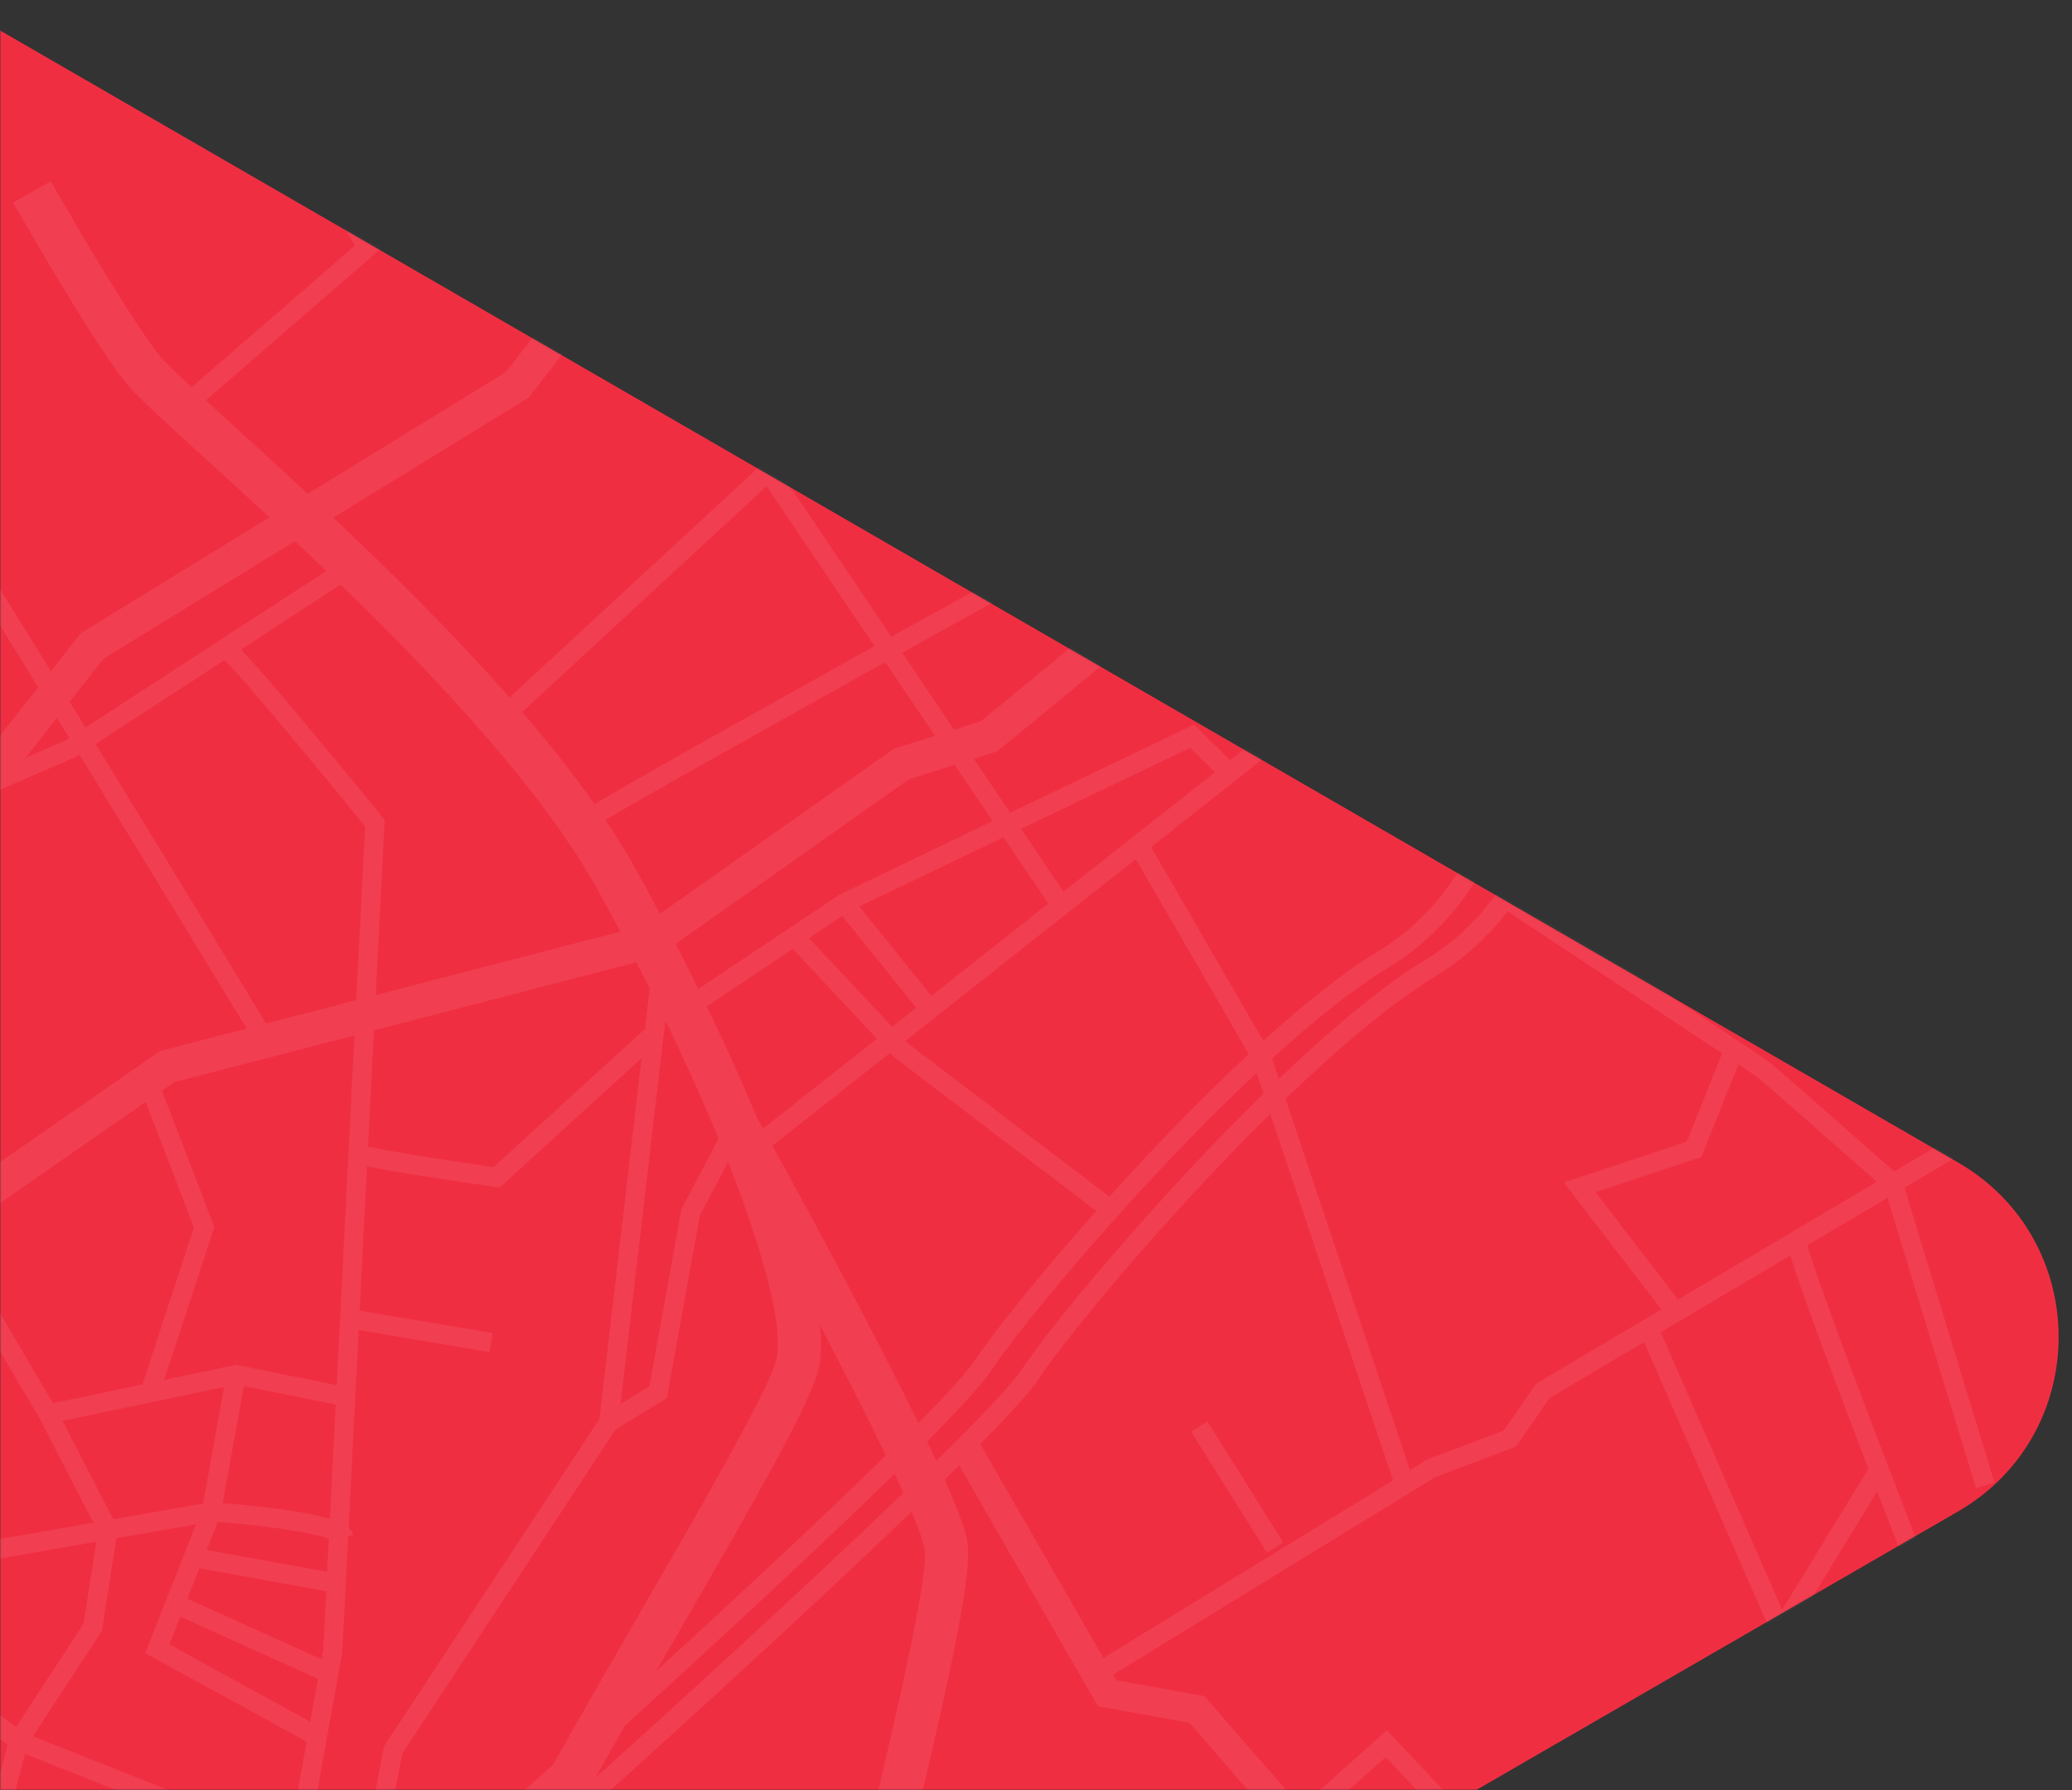 <svg width="750" height="648" viewBox="0 0 750 648" fill="none" xmlns="http://www.w3.org/2000/svg">
<rect x="0" y="0" width="750" height="648" fill="#333333" stroke="none"/>
<g clip-path="url(#clip0_8_810)">
<mask id="mask0_8_810" style="mask-type:luminance" maskUnits="userSpaceOnUse" x="0" y="0" width="750" height="648">
<path d="M0 0H750V648H0V0Z" fill="white"/>
</mask>
<g mask="url(#mask0_8_810)">
<path d="M708.705 420.8C757.317 448.908 757.317 519.084 708.705 547.192L-82.459 1004.66C-131.126 1032.8 -192 997.678 -192 941.457V26.535C-192 -29.682 -131.126 -64.801 -82.459 -36.665L708.705 420.8Z" fill="#F02E42"/>
<mask id="mask1_8_810" style="mask-type:luminance" maskUnits="userSpaceOnUse" x="-192" y="-47" width="938" height="1062">
<path d="M708.705 420.8C757.317 448.908 757.317 519.084 708.705 547.192L-82.459 1004.66C-131.126 1032.8 -192 997.678 -192 941.457V26.535C-192 -29.682 -131.126 -64.801 -82.459 -36.665L708.705 420.8Z" fill="white"/>
</mask>
<g mask="url(#mask1_8_810)">
<g opacity="0.08">
<path d="M752.425 392.611L748.875 386.621L685.645 424.093C676.47 415.978 642.88 386.301 640.007 384.153C637.038 381.93 561.928 332.314 549.764 324.279C573.364 289.338 574.483 245.543 574.523 243.131L574.531 242.65L574.41 242.184C573.801 239.875 559.257 185.384 538.368 161.859C532.932 155.735 531.968 141.245 535.591 120.91L590.963 128.776L743.976 173.099L747.368 161.399L593.939 116.952L538.084 108.988C546.345 74.215 562.777 39.208 567.831 36.701C579.416 31.675 651.965 -11.434 655.047 -13.268L651.489 -19.253C650.739 -18.807 576.243 25.461 565.061 30.313C555.576 34.427 538.668 76.235 531.161 108.001L520.803 106.529C529.016 71.55 545.615 36.135 550.703 33.61C562.291 28.584 634.84 -14.525 637.922 -16.358L634.364 -22.343C633.614 -21.897 559.118 22.371 547.933 27.223C538.385 31.365 521.318 73.699 513.888 105.543L478.71 100.529L422.288 120.519L365.652 118.092L332.152 95.466C312.165 81.995 289.236 66.505 266.522 51.108L287.322 36.718L372.441 -91.727L369.299 -118.148L357.199 -116.71L359.811 -94.731L278.461 28.029L255.706 43.771C202.399 7.603 153.06 -26.162 149.187 -29.667C149.525 -29.342 149.815 -28.972 150.051 -28.567L139.586 -22.322C140.669 -20.509 141.525 -19.074 234.107 43.829C238.36 46.72 242.615 49.608 246.835 52.471L183.082 134.729L111.404 178.758C101.979 170.001 93.104 161.918 85.21 154.734C81.436 151.3 77.82 148.006 74.491 144.949L141.156 87.142L141.498 86.842L172.537 41.177L148.055 22.859L143.883 28.434L163.037 42.764L148.38 64.33L134.126 45.659L128.592 49.884L144.256 70.398L136.256 82.177L133.824 84.284L113.96 51.143L107.988 54.723L128.488 88.917L69.341 140.2C63.525 134.786 59.189 130.571 57.509 128.431C45.078 112.593 18.652 66.079 18.385 65.611L4.758 73.341C5.866 75.295 32.032 121.348 45.186 138.105C48.986 142.955 59.203 152.251 74.663 166.324C81.409 172.463 89.171 179.533 97.528 187.281L29.261 229.214L18.421 242.98C-3.309 207.701 -18.93 182.804 -20.388 181.711L-24.558 187.288C-24.706 187.18 -24.841 187.056 -24.963 186.92C-23.063 189.161 -7.184 214.668 13.821 248.82L-14.279 284.509L-39.141 295.293L-36.369 301.681L-23.356 296.036L-74.974 361.588L-65.401 369.127L0.199 285.819L27.231 274.091L28.731 273.117C48.477 305.334 70.554 341.542 89.288 372.356L57.931 380.489L-80.494 476.554L-73.547 486.563L-22.408 451.073L14.399 513.583L33.787 551.239L-34.921 563.229C-37.283 557.35 -43.296 542.496 -49.633 527.724C-66.742 487.84 -69.313 487.374 -71.798 486.924L-73.034 493.778C-73.415 493.72 -73.776 493.568 -74.084 493.335C-70.468 496.561 -55.215 531.311 -41.927 564.449L-88.486 572.572L-87.286 579.433L-39.903 571.167L-33.893 604.22L2.72 631.62L-30.169 755.964L-23.439 757.744L9.042 634.919L103.429 672.419L101.029 685.726L15.485 866.174L21.777 869.155L107.717 687.874L110.036 675.04L155.86 693.247C118.348 751.414 64.497 846.703 61.437 852.121L67.5 855.543C68.49 853.79 164.566 683.777 189.819 657.63C177.781 679.737 168.671 697.892 163.524 711.242C127.032 769.452 81.376 850.242 78.566 855.215L84.629 858.637C85.256 857.532 123.76 789.394 158.429 732.7C157.829 739.254 157.044 746.04 156.274 752.655C152.782 782.601 149.486 810.89 160.912 827.355C173.691 845.769 240.712 919.449 243.558 922.576L255.146 912.031C254.454 911.273 185.978 835.997 173.784 818.422C165.731 806.819 168.831 780.204 171.831 754.466C172.788 746.25 173.78 737.752 174.425 729.619C175.218 719.583 188.118 693.446 204.477 663.463C205.737 661.939 207.098 660.501 208.549 659.157C224.757 644.767 285.949 589.581 329.974 547.232C332.487 553.187 334.141 557.782 334.674 560.557C336.401 569.622 324.426 620.59 314.805 661.542C294.684 747.172 285.922 788.842 292.463 800.93C294.576 804.835 300.002 813.837 307.363 825.785L251.389 884.773L256.442 889.567L311.142 831.916C326.142 856.166 347.219 889.665 365.225 918.17C360.861 922.944 358.097 925.893 357.389 926.497C357.449 926.447 357.502 926.411 357.54 926.384L361.511 932.105C362.082 931.705 364.769 928.89 369.057 924.236C386.149 951.276 399.685 972.583 401.151 974.884L414.373 966.484C413.99 965.884 398.868 942.084 380.003 912.225C404.382 885.281 447.793 836.45 479.917 800.235L549.792 862.851C527.047 889.186 491.872 929.201 487.792 931.941C487.982 931.822 488.189 931.732 488.406 931.674L490.362 938.357C491.908 937.904 493.662 937.39 526.034 900.671C538.134 886.938 550.083 873.16 554.978 867.5L642.925 946.309L647.571 941.122L595.52 894.48L648.142 842.59L678.491 871.035L685.634 863.413L608.482 791.103L608.245 790.884L562.602 757.589L586.981 732.889L671.788 815.229L676.64 810.236L586.873 723.07L556.912 753.439L556.884 753.419L509.024 698.229L542.797 677.368L579.521 678.72L601.029 668.12L601.037 668.125L601.047 668.112L623.223 657.184L688.259 698.264L691.978 692.375L623.644 649.215L607.844 657L679.474 539.913C693.655 576.773 707.342 611.5 707.489 611.873L713.968 609.317C713.812 608.917 698.027 568.876 682.801 529.146C660.996 472.258 655.494 455.584 654.245 450.79L683.199 433.63L715.257 538.73L721.917 536.698L689.366 429.979L752.425 392.611ZM679.352 427.822L607.409 470.456L577.544 431.594L615.831 418.878L629.257 385.278C633.011 387.786 635.396 389.395 635.836 389.725C637.894 391.269 661.769 412.278 679.352 427.822ZM623.331 381.335L610.565 413.29L566.05 428.07L601.374 474.03L592.292 479.413L556.716 500.499L556.061 500.887L544.277 517.916L516.502 528.423L510.346 532.2L465.331 397.8C484.379 379.444 503.581 363.118 519.875 353.23C529.842 347.124 538.592 339.224 545.681 329.93C564.489 342.348 603.3 368.005 623.331 381.335ZM354.823 522.791C365.26 512.201 372.872 503.861 375.873 499.314C385.927 484.091 421.973 440.46 459.796 403.194L504.253 535.935L399.413 600.21L354.823 522.791ZM112.305 623.284L61.299 595.284L65.267 585.237L115.107 607.77L112.305 623.284ZM116.993 597.322L116.384 600.703L67.831 578.752L72.184 567.726L118.079 576.017L116.993 597.322ZM78.799 550.969C94.833 552.125 112.323 554.582 119.041 557.052L118.434 569.005L74.791 561.121L78.799 550.969ZM100.023 546.147C92.454 545.147 84.981 544.483 80.61 544.135L88.265 501.758L121.512 508.458L119.404 549.916C115.284 548.629 109.174 547.358 100.023 546.147ZM135.357 372.999L230.364 348.358C231.995 351.533 233.598 354.692 235.173 357.833L233.461 372.502L178.615 422.546C160.005 419.824 139.768 416.594 133.215 415.108L135.357 372.999ZM138.396 295.789C138.265 295.628 125.207 279.526 112.046 263.756C104.303 254.477 98.034 247.125 93.413 241.898C90.784 238.924 88.798 236.726 87.213 235.098L123.29 211.648C158.299 245.567 196.602 286.438 216.282 321.992C219.107 327.096 221.868 332.189 224.564 337.271L136.003 360.237L139.231 296.829L138.396 295.789ZM465.596 219.647C457.596 218.68 439.15 216.424 434.437 215.724C433.822 214.833 433.275 213.897 432.8 212.924L470.156 182.19L465.596 219.647ZM432.369 222.442C435.607 223.029 460.269 226.018 464.755 226.559L460.276 263.381L445.302 275.189L432.178 262.31L365.662 294.222L352.476 274.685L361.037 271.961L427.375 217.382C430.061 222.018 431.378 222.265 432.368 222.441L432.369 222.442ZM304.877 331.568L331.643 364.835L322.926 371.709L292.831 339.618L304.877 331.568ZM337.109 360.522L311.056 328.144L363.256 303.101L379.464 327.117L337.109 360.522ZM303.862 323.873L252.762 358.021C250.081 352.564 247.345 347.123 244.554 341.697L328.905 282.188L345.559 276.888L359.315 297.268L303.862 323.873ZM286.962 343.541L317.434 376.041L276.175 408.585C275.275 406.956 274.553 405.667 274.047 404.755C268.596 391.647 262.432 378.017 255.837 364.342L286.962 343.541ZM322.216 381.141L323.505 382.516L323.705 382.73L396.861 438.402C375.922 461.902 359.286 482.761 352.928 492.389C350.078 496.707 342.642 504.818 332.402 515.184C315.486 480.399 291.062 435.577 279.586 414.761L322.216 381.141ZM401.531 433.197L328.39 377.536L327.705 376.808L411.134 311.008L451.998 381.601C434.651 397.707 417.084 415.98 401.531 433.197ZM384.945 322.797L369.601 300.06L430.789 270.706L439.789 279.539L384.945 322.797ZM355.105 261.065L345.373 264.165L326.573 236.304C356.307 219.766 387.693 202.387 414.721 187.466C417.596 195.309 419.976 201.36 421.968 206.058L355.105 261.065ZM338.459 266.365L323.422 271.152L238.87 330.804C235.937 325.271 232.977 319.806 229.992 314.41C226.792 308.629 223.148 302.754 219.175 296.83C230.76 289.815 272.923 266.154 320.462 239.701L338.459 266.365ZM314.405 235.105C245.565 273.413 222.941 286.398 215.254 291.127C207.469 280.058 198.568 268.853 189.017 257.747L277.472 176.005L316.553 233.905C315.838 234.306 315.122 234.704 314.405 235.101V235.105ZM240.841 369.34C248.08 384.304 254.559 398.74 260.108 412.2L246.647 437.77L235.07 501.854L224.613 508.234L240.841 369.34ZM296.802 479.752C305.688 496.695 314.052 513.112 320.664 526.858C297.016 550.043 264.844 579.931 237.564 604.904C240.288 600.183 242.964 595.558 245.551 591.081C275.796 538.768 294.444 506.103 296.592 494.216C297.318 489.427 297.388 484.561 296.802 479.752ZM335.602 521.814C347.109 510.221 355.549 501.064 358.747 496.222C369.876 479.367 412.855 427.701 454.847 388.399L457.362 395.912C418.183 434.164 380.447 479.764 370.07 495.479C366.306 501.179 354.57 513.479 338.908 528.867C337.857 526.588 336.753 524.237 335.598 521.814H335.602ZM533.161 166.485C551.955 187.651 566.055 238.015 567.546 243.485C567.309 249.853 563.631 318.53 516.263 347.279C500.284 356.979 481.568 372.738 462.905 390.557L460.448 383.222C475.354 369.648 489.948 357.904 502.748 350.139C555.441 318.154 557.342 243.215 557.397 240.039L557.405 239.558L557.282 239.092C556.673 236.783 542.132 182.292 521.243 158.767C515.862 152.709 514.86 138.467 518.343 118.467L528.689 119.937C524.6 142.864 526.085 158.515 533.161 166.485ZM191.353 143.949L256.94 59.321C293.49 84.098 324.965 105.311 325.34 105.563L361.689 130.113L424.131 132.79L479.961 113.009L511.44 117.481C507.492 140.067 509.023 155.494 516.033 163.388C534.827 184.556 548.927 234.92 550.418 240.388C550.181 246.756 546.5 315.433 499.135 344.182C486.435 351.889 472.012 363.427 457.254 376.782L416.66 306.65L466.84 267.071L477.952 175.771L480.027 174.061L484.756 147.879L472.766 145.711L468.831 167.497L427.631 201.388C425.088 195.242 422.298 187.998 419.868 181.265L418.486 177.425L414.913 179.397C414.44 179.659 369.623 204.397 322.658 230.509L278.702 165.383L184.44 252.483C164.176 229.456 141.476 207.037 120.625 187.389L191.353 143.949ZM37.489 238.46L106.773 195.904C110.492 199.397 114.283 202.992 118.147 206.691L30.953 263.367L25.225 254.035L37.489 238.46ZM23.931 267.935L9.277 274.293L20.623 259.885C22.096 262.285 23.587 264.716 25.097 267.177L23.931 267.935ZM34.6 269.307L81.26 238.976C88.272 245.759 115.066 278.082 132.15 299.137L128.95 362.07L96.331 370.529C75.78 336.717 53.846 300.716 34.596 269.307H34.6ZM128.3 374.829L121.869 501.421L85.457 494.091L59.431 499.54L77.583 444.16L58.625 394.836L63.092 391.736L128.3 374.829ZM52.739 398.929L70.193 444.348L51.563 501.193L19.177 507.974L-16.669 447.091L52.739 398.929ZM22.631 514.361L81.123 502.111L73.499 544.311L40.972 549.984L22.631 514.361ZM-33.051 569.969L34.865 558.12L30.245 587.82L5.796 625.22L-27.539 600.28L-33.051 569.969ZM11.927 628.569L36.895 590.369L42.11 556.85L70.976 551.814L52.567 598.429L110.998 630.507L104.691 665.429L11.927 628.569ZM123.885 598.339L126.028 556.254L127.879 555.496C127.51 554.601 126.928 553.81 126.184 553.19L128.722 503.358L128.828 502.824L128.75 502.809L129.831 481.474L177.203 489.453L178.361 482.584L130.188 474.471L132.852 422.148C139.424 423.712 152.605 425.804 179.238 429.674L180.87 429.908L232.231 383.053L216.963 513.706L139.01 632.167L130.623 675.727L111.293 668.047L123.885 598.339ZM186.796 650.856C181.241 655.791 171.457 669.373 159.726 687.288L137.211 678.344L145.588 634.844L222.806 517.498L241.368 506.172L253.308 440.066L263.526 420.66C276.508 453.524 283.326 479.547 281.177 491.432C279.407 501.232 254.217 544.8 231.992 583.241C220.341 603.395 209.63 622.022 200.2 638.85C194.339 644.129 189.719 648.262 186.796 650.855V650.856ZM215.483 643.607C219.003 637.337 222.589 631.017 226.169 624.75C255.407 598.171 295.203 561.502 323.817 533.497C324.955 535.924 326.018 538.236 327.005 540.431C290.258 575.823 240.206 621.364 215.483 643.607ZM306.302 793.591C305.726 791.947 304.534 783.967 311.484 748.303C315.911 725.579 322.354 697.903 328.737 670.725L372.937 678.709L374.176 671.855L330.331 663.936C344.031 605.636 352.282 569.284 350.059 557.619C349.188 553.062 346.229 545.301 341.949 535.61C343.739 533.855 345.483 532.136 347.181 530.453L397.419 617.682L430.543 623.665L463.299 661.439L318.514 814.029C312.521 804.261 308.143 796.97 306.302 793.591ZM438.582 697.607L503.268 763.383C495.694 771.936 487.634 781.031 479.345 790.375L409.739 728.001L438.582 697.607ZM376.147 906.123C357.754 876.988 336.647 843.414 322.291 820.163L404.945 733.055L474.724 795.585C438.537 836.37 398.899 880.892 376.147 906.121V906.123ZM549.771 761.159L601.571 798.941L643.054 837.821L590.323 889.821L484.531 795.023C495.139 783.058 504.249 772.774 510.631 765.563L512.786 763.131L443.374 692.551L467.881 666.725L549.381 760.712L549.771 761.159ZM475.384 659.429L501.591 636.083L536.411 673.129L504.403 692.9L475.384 659.429ZM578.02 671.691L543.431 670.42L502.031 626.376L470.831 654.169L436.031 614.041L404.058 608.265L402.895 606.246L519.581 534.703L548.766 523.662L560.921 506.099L595.105 485.842L640.647 590.042L596.158 662.76L578.02 671.691ZM676.298 531.638L676.328 531.714L645.078 582.793L601.14 482.264L648.047 454.464C648.321 455.375 648.634 456.357 648.976 457.425C650.363 461.766 652.539 468.043 655.447 476.085C660.331 489.589 667.344 508.28 676.298 531.641V531.638ZM464.507 558.429L458.607 562.123L431.151 518.248L437.051 514.554L464.507 558.429ZM527.231 313.301L490.791 278.901L505.264 240.286L511.783 242.731L498.934 277.013L532.012 308.238L527.231 313.301Z" fill="white"/>
</g>
</g>
</g>
</g>
<defs>
<clipPath id="clip0_8_810">
<rect width="750" height="648" fill="white"/>
</clipPath>
</defs>
</svg>
